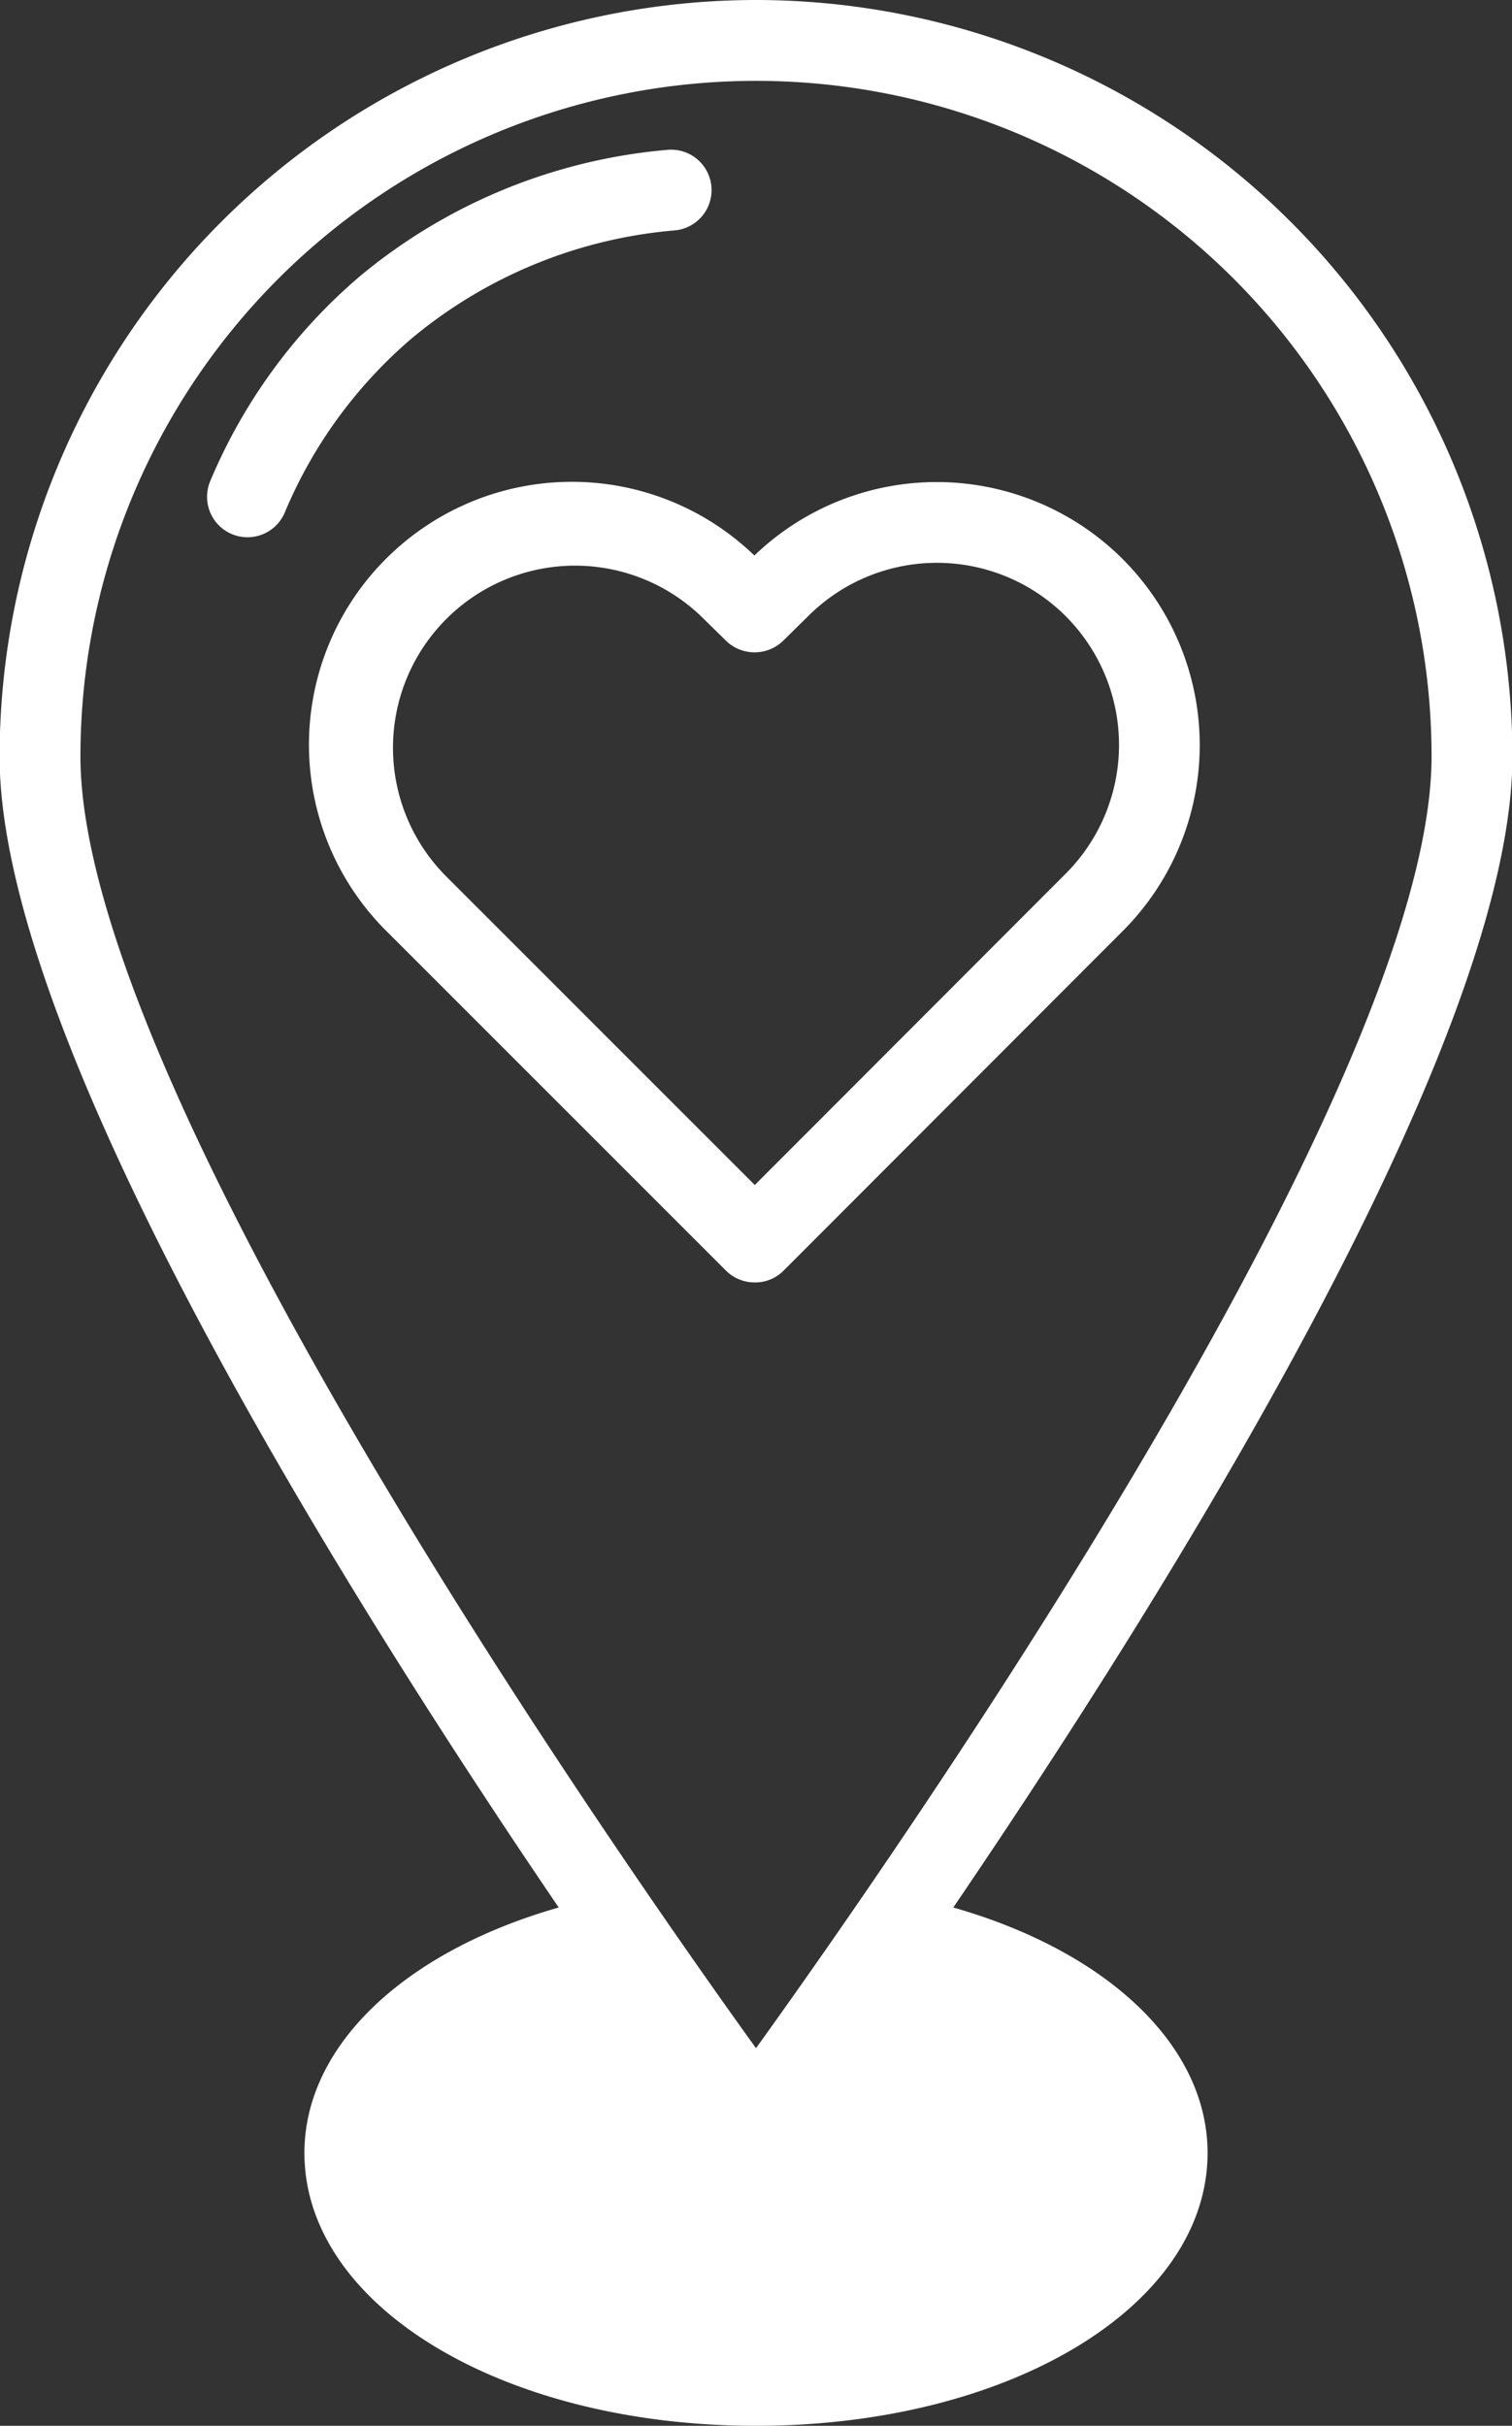 <?xml version="1.0" encoding="UTF-8" standalone="no"?><svg xmlns="http://www.w3.org/2000/svg" xmlns:xlink="http://www.w3.org/1999/xlink" data-name="Layer 1" fill="#ffffff" height="60" preserveAspectRatio="xMidYMid meet" version="1" viewBox="13.3 2.0 37.4 60.0" width="37.4" zoomAndPan="magnify"><rect x="13.3" y="2.0" width="37.4" height="60.0" fill="#333333" stroke="none"/><g id="change1_1"><path d="M31.96,15.74a6.5,6.5,0,0,0-9.03,9.36l8.33,8.33a1.007,1.007,0,0,0,.71.29.99.99,0,0,0,.71-.29l8.39-8.4a6.506,6.506,0,0,0-9.11-9.29Zm7.7,7.87-7.69,7.7-7.63-7.63a4.5,4.5,0,1,1,6.37-6.37l.55.54a1.014,1.014,0,0,0,1.41,0l.62-.61a4.5,4.5,0,1,1,6.37,6.37Z"/></g><g id="change1_2"><path d="M32,2A18.727,18.727,0,0,0,13.29,20.71c0,7.05,8.54,20.69,13.83,28.47-3.82,1.09-6.29,3.42-6.29,6.07C20.83,59.04,25.74,62,32,62s11.17-2.96,11.17-6.75c0-2.65-2.47-4.98-6.29-6.07,5.29-7.78,13.83-21.42,13.83-28.47A18.727,18.727,0,0,0,32,2Zm0,50.66c-3.44-4.78-16.71-23.77-16.71-31.95a16.71,16.71,0,0,1,33.42,0C48.71,28.89,35.44,47.88,32,52.66Z"/></g><g id="change1_3"><path d="M23.485,10.369a11.7,11.7,0,0,1,6.5-2.67,1,1,0,0,0-.168-1.993,13.725,13.725,0,0,0-7.627,3.137A13.527,13.527,0,0,0,18.5,13.9a1,1,0,1,0,1.844.776A11.5,11.5,0,0,1,23.485,10.369Z"/></g></svg>